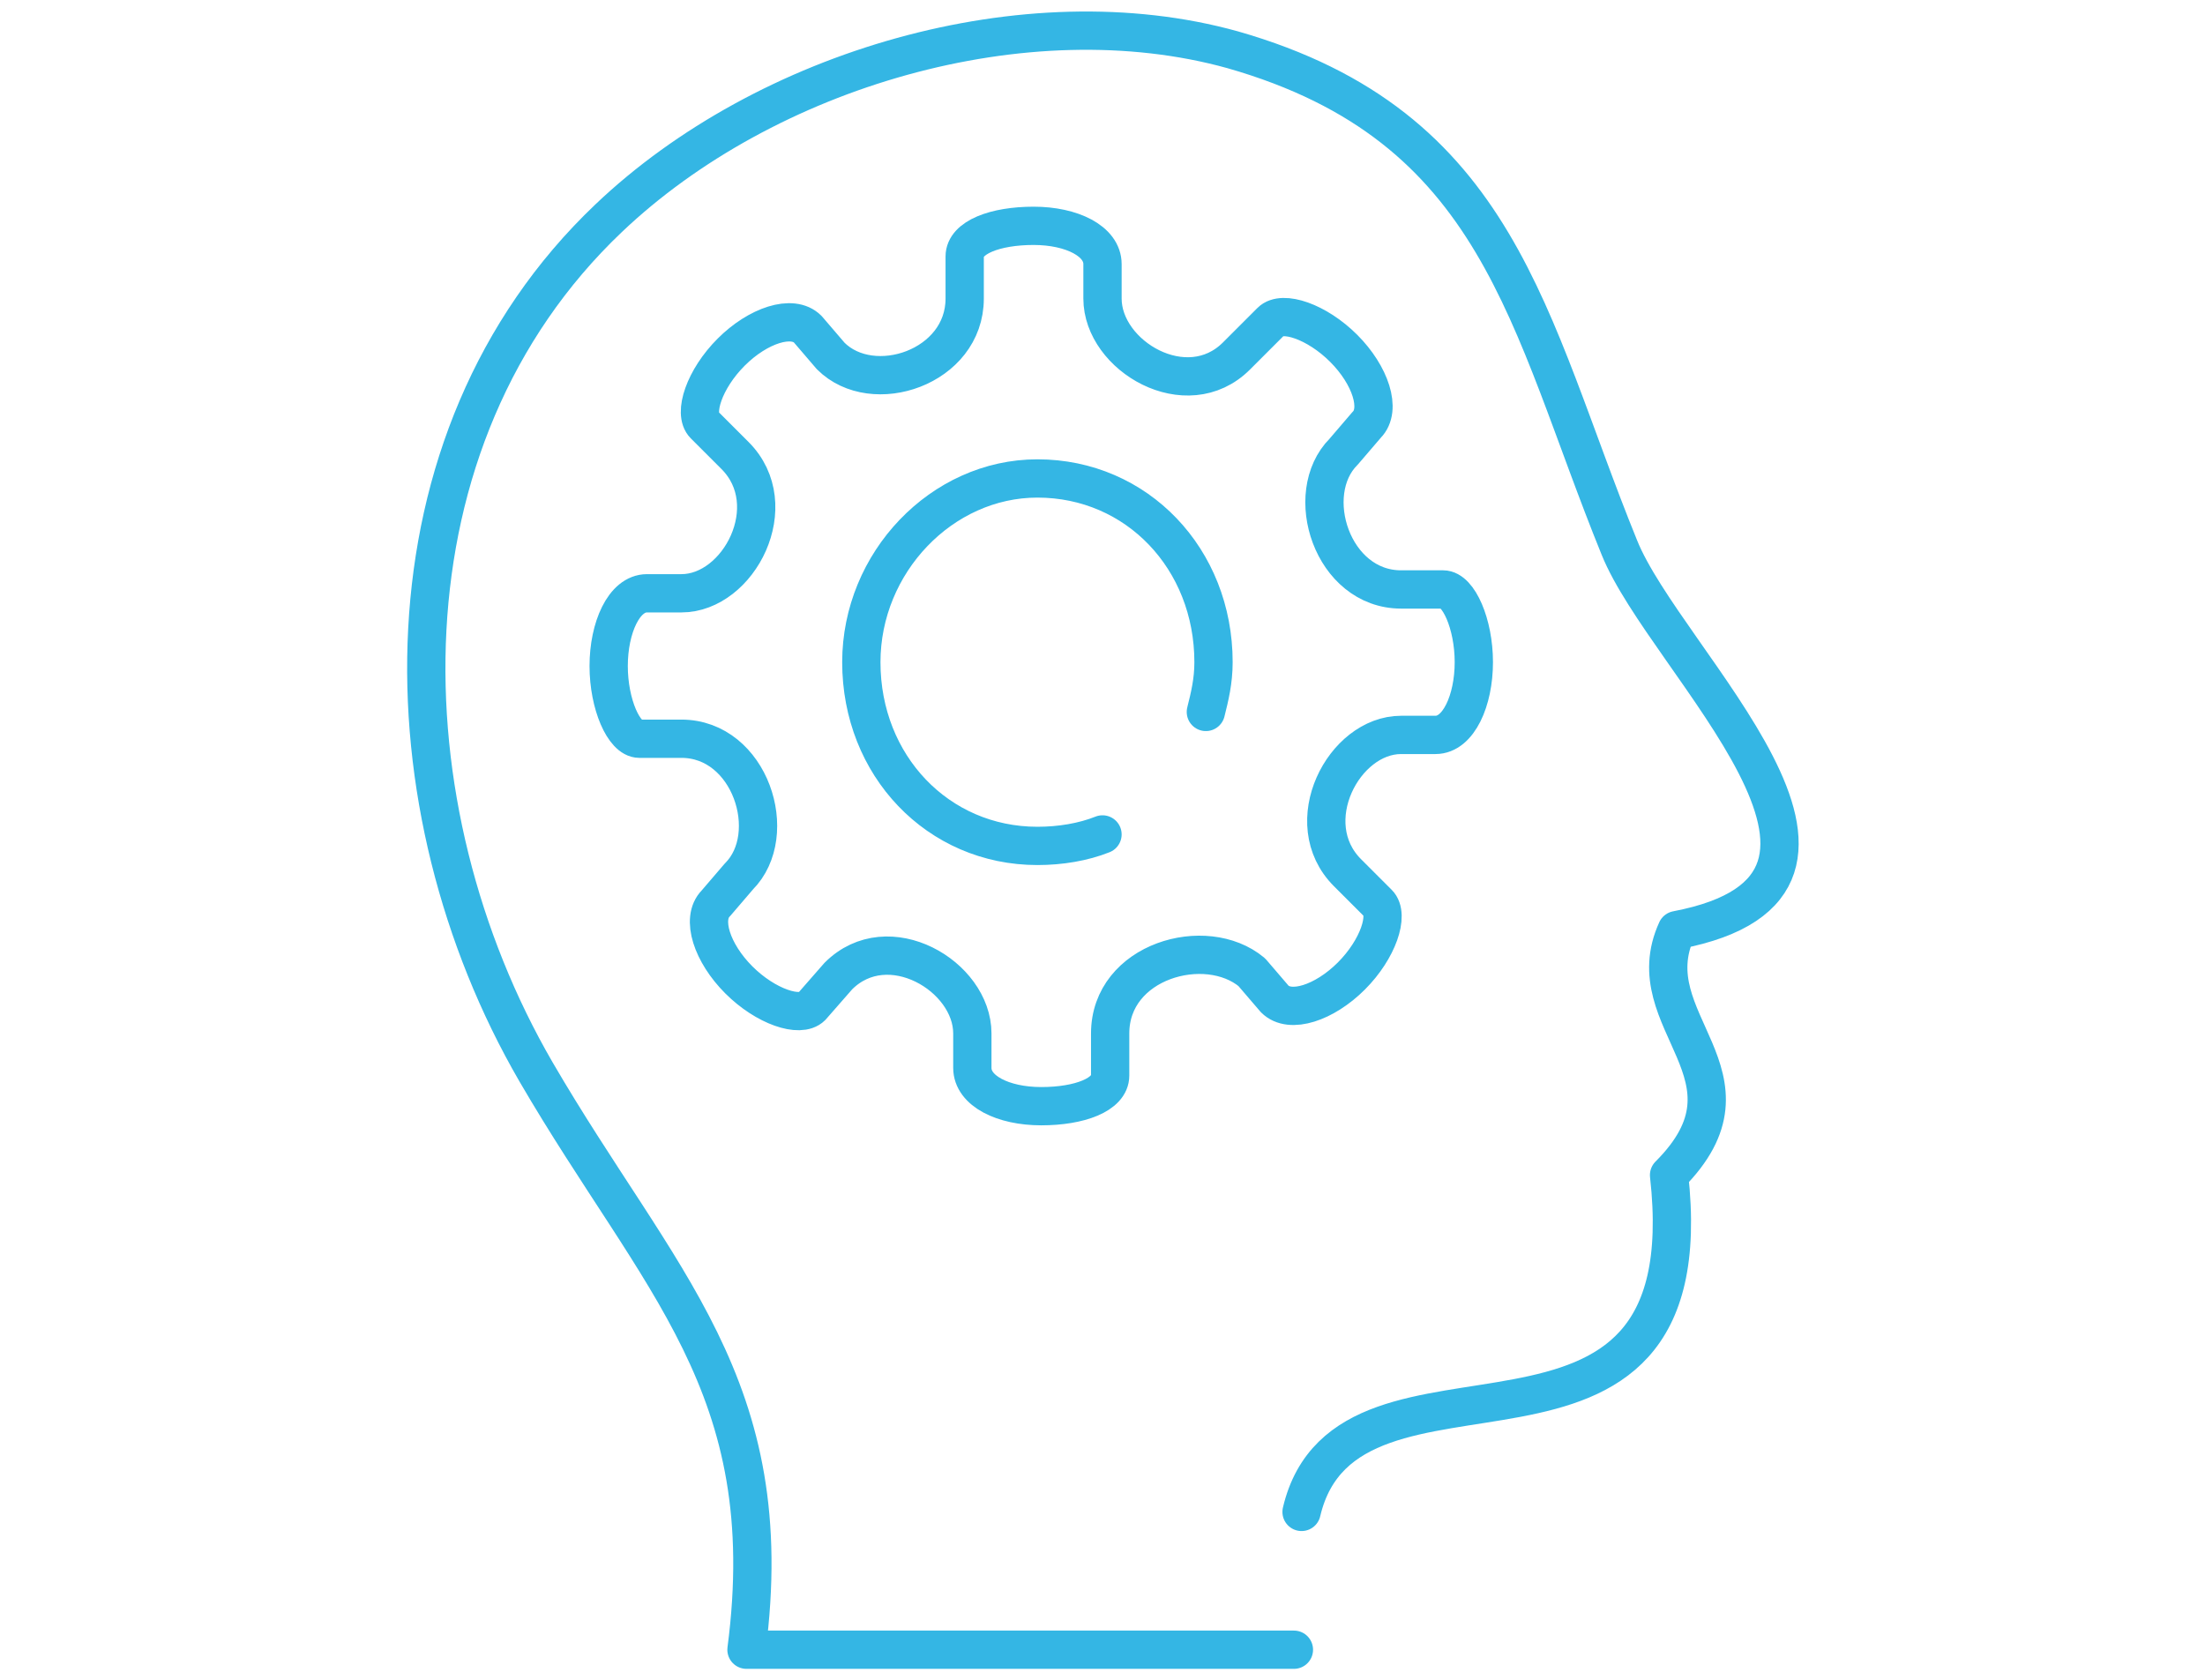<?xml version="1.0" encoding="utf-8"?>
<!-- Generator: Adobe Illustrator 27.3.1, SVG Export Plug-In . SVG Version: 6.00 Build 0)  -->
<svg version="1.1" id="Ebene_3" xmlns="http://www.w3.org/2000/svg" xmlns:xlink="http://www.w3.org/1999/xlink" x="0px" y="0px"
	 viewBox="0 0 57.6 43.9" style="enable-background:new 0 0 57.6 43.9;" xml:space="preserve">
<style type="text/css">
	.st0{fill:none;stroke:#34B6E4;stroke-linecap:round;stroke-linejoin:round;stroke-miterlimit:10;}
</style>
<g>
	<path class="st0" d="M33.8,43.1H19.5c0.9-6.9-2.3-9.6-5.5-15.1c-4-6.9-4.2-16.5,1.9-22.3C20,1.8,26.8-0.2,32.2,1.3
		c7,2,7.7,7.1,10.1,13c1.2,3,7.8,8.8,1.5,10c-1.1,2.4,2.4,3.8-0.2,6.4c1,8.9-8.4,3.7-9.6,8.8"/>
	<g>
		<g>
			<g>
				<g>
					<path class="st0" d="M33.2,8.4c0.3-0.3,1.2,0,1.9,0.7c0.7,0.7,1,1.6,0.6,2c0,0,0,0-0.6,0.7c-1.1,1.1-0.3,3.6,1.5,3.6
						c1.1,0,1.1,0,1.1,0c0.4,0,0.8,0.9,0.8,1.9s-0.4,1.9-1,1.9c0,0,0,0-0.9,0c-1.5,0-2.7,2.3-1.4,3.6c0.8,0.8,0.8,0.8,0.8,0.8
						c0.3,0.3,0,1.2-0.7,1.9c-0.7,0.7-1.6,1-2,0.6c0,0,0,0-0.6-0.7C31.5,24.4,29,25.1,29,27c0,1.1,0,1.1,0,1.1
						c0,0.5-0.8,0.8-1.8,0.8s-1.8-0.4-1.8-1c0,0,0,0,0-0.9c0-1.5-2.2-2.8-3.5-1.5c-0.7,0.8-0.7,0.8-0.7,0.8c-0.3,0.3-1.2,0-1.9-0.7
						c-0.7-0.7-1-1.6-0.6-2c0,0,0,0,0.6-0.7c1.1-1.1,0.3-3.6-1.5-3.6c-1.1,0-1.1,0-1.1,0c-0.4,0-0.8-0.9-0.8-1.9s0.4-1.9,1-1.9
						c0,0,0,0,0.9,0c1.5,0,2.7-2.3,1.4-3.6c-0.8-0.8-0.8-0.8-0.8-0.8c-0.3-0.3,0-1.2,0.7-1.9c0.7-0.7,1.6-1,2-0.6c0,0,0,0,0.6,0.7
						c1.1,1.1,3.5,0.3,3.5-1.5c0-1.1,0-1.1,0-1.1c0-0.5,0.8-0.8,1.8-0.8s1.8,0.4,1.8,1c0,0,0,0,0,0.9c0,1.5,2.2,2.8,3.5,1.5
						C33.2,8.4,33.2,8.4,33.2,8.4z"/>
				</g>
			</g>
		</g>
		<path class="st0" d="M28.8,21.8c-0.5,0.2-1.1,0.3-1.7,0.3c-2.6,0-4.6-2.1-4.6-4.8c0-2.6,2.1-4.8,4.6-4.8c2.6,0,4.6,2.1,4.6,4.8
			c0,0.5-0.1,0.9-0.2,1.3"/>
	</g>
</g>
</svg>
